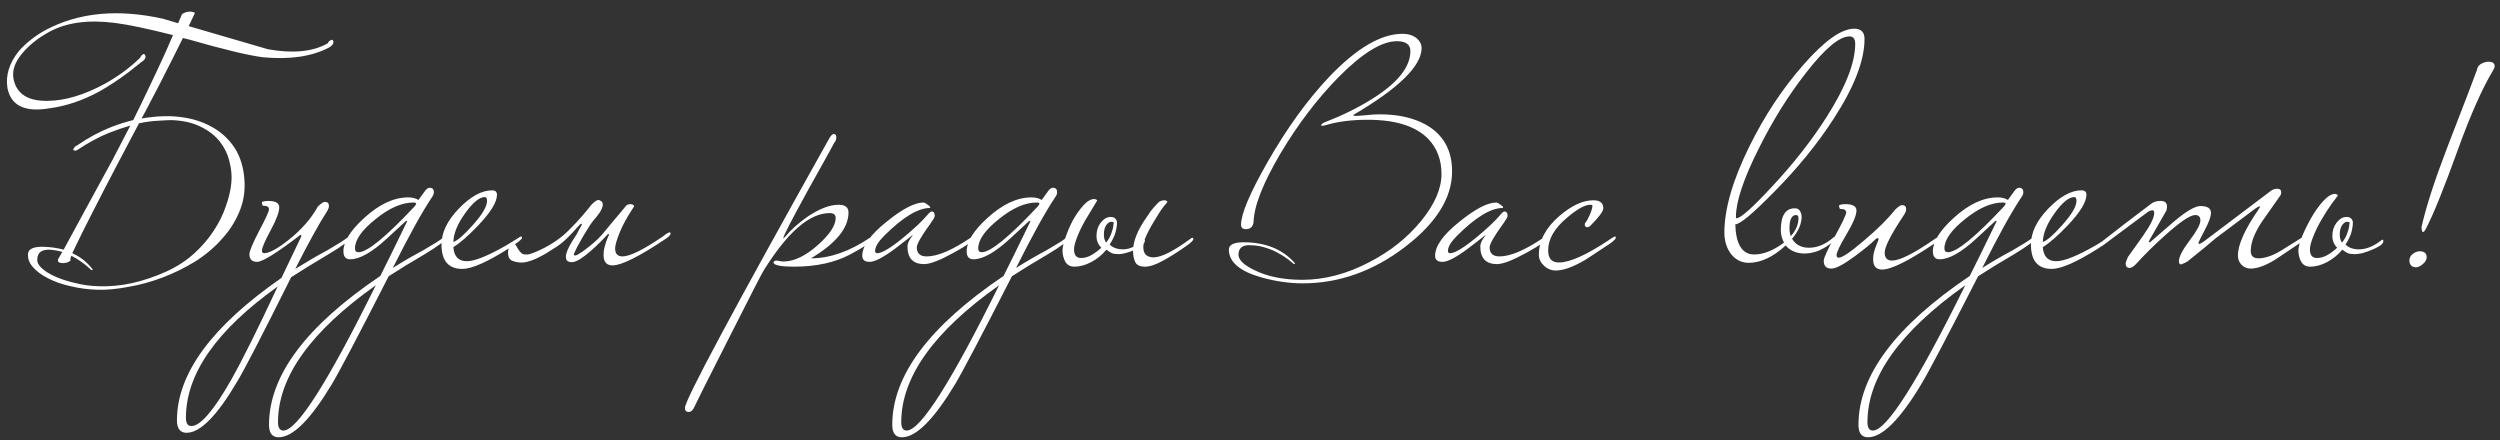 <?xml version="1.0" encoding="UTF-8"?> <svg xmlns="http://www.w3.org/2000/svg" width="267" height="47" viewBox="0 0 267 47" fill="none"><rect x="0" y="0" width="267" height="47" fill="#333333" stroke="none"/><path d="M8.234 15.532C9.421 14.71 10.654 14.048 11.933 13.546C12.709 13.249 13.474 13.009 14.228 12.827C14.822 11.639 15.392 10.463 15.94 9.299C16.534 8.066 17.116 6.821 17.687 5.565C17.938 4.972 18.201 4.366 18.475 3.75C15.78 3.065 13.714 2.631 12.275 2.448C9.421 2.083 7.081 2.403 5.254 3.407C4.044 4.07 3.073 4.846 2.343 5.736C1.566 6.673 1.269 7.586 1.452 8.477C1.794 10.052 3.016 10.817 5.117 10.771C6.966 10.749 8.987 10.143 11.179 8.956C12.618 8.157 13.874 7.232 14.947 6.182C15.038 5.999 15.141 5.873 15.255 5.805C15.37 5.736 15.461 5.782 15.529 5.942C15.598 6.193 15.438 6.433 15.05 6.661C15.118 6.616 14.673 6.97 13.714 7.723C12.687 8.499 11.648 9.184 10.597 9.778C8.816 10.737 7.058 11.331 5.322 11.559C2.696 12.016 1.189 11.308 0.801 9.436C0.573 8.066 0.984 6.73 2.034 5.428C2.811 4.561 3.758 3.818 4.877 3.202C8.416 1.329 12.595 0.93 17.413 2.003C17.961 2.163 18.498 2.323 19.023 2.483C19.16 2.163 19.297 1.843 19.434 1.524C19.503 1.455 19.605 1.398 19.742 1.352C19.879 1.284 20.028 1.25 20.188 1.25C20.347 1.227 20.484 1.238 20.599 1.284C20.736 1.307 20.804 1.352 20.804 1.421C20.599 1.855 20.382 2.311 20.153 2.791C23.008 3.613 25.828 4.435 28.613 5.257C31.262 5.736 33.386 5.531 34.984 4.64C35.098 4.435 35.213 4.321 35.327 4.298C35.441 4.207 35.532 4.241 35.601 4.401C35.646 4.652 35.487 4.88 35.121 5.086C33.272 6.045 30.92 6.387 28.065 6.113C26.49 5.908 23.875 5.28 20.222 4.229C19.971 4.161 19.742 4.104 19.537 4.058C19.194 4.766 18.817 5.52 18.407 6.319C17.493 8.146 16.534 10.007 15.529 11.902C15.392 12.153 15.255 12.404 15.118 12.655L15.769 12.553C17.048 12.37 18.27 12.358 19.434 12.518C20.599 12.678 21.638 13.009 22.551 13.512C23.487 14.014 24.264 14.688 24.88 15.532C25.497 16.377 25.885 17.405 26.045 18.615C26.227 19.962 26.102 21.207 25.668 22.349C25.234 23.49 24.595 24.529 23.75 25.465C22.928 26.402 21.957 27.224 20.838 27.931C19.72 28.616 18.555 29.187 17.345 29.644C16.134 30.101 14.924 30.432 13.714 30.637C12.527 30.866 11.453 30.968 10.494 30.946C9.467 30.923 8.485 30.797 7.549 30.569C6.613 30.363 5.802 30.078 5.117 29.713C4.432 29.37 3.895 28.971 3.507 28.514C3.119 28.08 2.948 27.6 2.993 27.075C3.062 26.573 3.61 26.333 4.637 26.356C5.414 26.379 6.133 26.482 6.795 26.664C7.8 24.815 8.725 23.113 9.57 21.561C10.46 19.939 11.282 18.432 12.036 17.04C12.698 15.761 13.326 14.551 13.919 13.409C13.212 13.614 12.447 13.877 11.625 14.197C10.552 14.63 9.433 15.236 8.268 16.012C8.2 16.058 8.131 16.081 8.063 16.081H7.96C7.868 16.058 7.823 16.023 7.823 15.978C7.823 15.955 7.857 15.886 7.926 15.772C7.994 15.658 8.097 15.578 8.234 15.532ZM7.583 27.76C7.446 27.92 7.263 28.023 7.035 28.069C6.829 28.114 6.647 28.114 6.487 28.069C6.281 28.069 6.179 27.966 6.179 27.76C6.179 27.715 6.224 27.623 6.316 27.486C6.384 27.372 6.498 27.178 6.658 26.904C6.179 26.767 5.699 26.687 5.22 26.664C4.42 26.664 4.009 26.995 3.987 27.657C3.941 27.977 4.089 28.297 4.432 28.616C4.797 28.959 5.288 29.267 5.905 29.541C6.521 29.815 7.229 30.044 8.028 30.226C8.827 30.432 9.661 30.546 10.529 30.569C12.858 30.66 15.301 30.124 17.858 28.959C18.977 28.434 19.948 27.794 20.77 27.041C21.592 26.287 22.277 25.488 22.825 24.643C23.396 23.776 23.83 22.896 24.127 22.006C24.446 21.115 24.64 20.282 24.709 19.506C24.777 18.775 24.709 18.021 24.503 17.245C24.321 16.469 23.978 15.761 23.476 15.121C22.973 14.482 22.3 13.957 21.455 13.546C20.61 13.112 19.56 12.872 18.304 12.827C18.03 12.827 17.562 12.849 16.899 12.895C16.306 12.918 15.621 13.009 14.844 13.169C14.068 14.63 13.303 16.081 12.55 17.519C11.59 19.346 10.734 21.001 9.981 22.485C9.227 23.947 8.622 25.157 8.165 26.116C7.983 26.482 7.834 26.79 7.72 27.041C8.588 27.429 9.318 28.011 9.912 28.788C9.889 28.834 9.844 28.856 9.775 28.856C9.067 28.194 8.348 27.68 7.617 27.315C7.526 27.543 7.492 27.692 7.514 27.76H7.583ZM37.428 25.397C37.337 25.694 36.56 26.276 35.099 27.144C33.409 28.148 32.074 28.971 31.092 29.61C28.009 35.798 26.091 39.508 25.337 40.742C23.191 44.395 21.387 46.222 19.926 46.222C19.241 46.222 18.898 45.777 18.898 44.886C18.898 39.908 22.62 34.839 30.064 29.678L32.188 25.226C32.188 25.134 32.153 25.089 32.085 25.089C29.573 27.007 28.032 27.966 27.461 27.966C26.913 27.966 26.639 27.692 26.639 27.144C26.639 26.824 26.981 26.002 27.666 24.678C28.374 23.353 28.728 22.577 28.728 22.349C28.728 22.097 28.523 21.972 28.112 21.972C28.02 21.972 27.975 21.835 27.975 21.561C28.18 21.492 28.397 21.458 28.625 21.458C29.425 21.458 29.824 21.686 29.824 22.143C29.824 22.645 29.516 23.467 28.899 24.609C28.283 25.751 27.975 26.47 27.975 26.767C27.975 26.95 28.055 27.041 28.215 27.041C28.762 27.041 29.642 26.561 30.852 25.602C32.222 24.506 33.249 23.33 33.934 22.075C34.277 21.732 34.528 21.561 34.688 21.561C34.985 21.561 35.133 21.709 35.133 22.006C35.133 22.166 35.053 22.371 34.894 22.622C34.003 24.015 32.884 26.048 31.537 28.719C32.747 27.966 33.866 27.315 34.894 26.767C36.035 26.105 36.777 25.637 37.12 25.363C37.188 25.294 37.257 25.26 37.325 25.26C37.394 25.26 37.428 25.305 37.428 25.397ZM29.653 30.603C23.122 35.261 19.857 39.931 19.857 44.612C19.857 45.206 20.051 45.502 20.439 45.502C21.398 45.502 22.814 43.858 24.687 40.57C25.897 38.424 27.552 35.102 29.653 30.603ZM47.672 25.397C47.581 25.694 46.793 26.287 45.309 27.178C43.825 28.046 42.557 28.822 41.507 29.507C38.242 35.901 36.209 39.76 35.41 41.084C33.15 44.829 31.266 46.701 29.759 46.701C29.074 46.701 28.731 46.256 28.731 45.365C28.731 40.114 32.693 34.816 40.617 29.473C41.142 28.445 42.101 26.493 43.494 23.616C43.494 23.593 43.471 23.581 43.425 23.581C43.379 23.581 43.3 23.639 43.185 23.753C42.729 24.187 42.124 24.746 41.37 25.431C39.749 26.938 38.424 27.692 37.397 27.692C36.917 27.692 36.678 27.406 36.678 26.835C36.678 25.808 37.42 24.62 38.904 23.273C40.502 21.812 42.066 21.081 43.596 21.081C44.03 21.081 44.396 21.172 44.692 21.355L45.412 20.362C45.572 20.156 45.731 20.054 45.891 20.054C46.188 20.054 46.337 20.213 46.337 20.533C46.337 20.693 46.279 20.853 46.165 21.013C45.092 22.611 43.688 25.146 41.952 28.616C43.117 27.886 44.179 27.269 45.138 26.767C46.279 26.105 47.022 25.637 47.364 25.363C47.432 25.294 47.501 25.26 47.569 25.26C47.638 25.26 47.672 25.305 47.672 25.397ZM44.453 21.766C44.453 21.675 44.35 21.629 44.144 21.629C42.911 21.629 41.564 22.223 40.103 23.41C38.641 24.575 37.911 25.614 37.911 26.527C37.911 26.801 38.036 26.938 38.287 26.938C39.224 26.938 41.222 25.305 44.281 22.04C44.396 21.88 44.453 21.789 44.453 21.766ZM40.137 30.466C33.172 35.398 29.69 40.273 29.69 45.092C29.69 45.685 29.884 45.982 30.273 45.982C31.734 45.982 35.022 40.81 40.137 30.466ZM55.749 25.397C55.749 25.557 55.281 25.933 54.345 26.527C52.038 27.989 50.383 28.719 49.378 28.719C47.894 28.719 47.152 27.852 47.152 26.116C47.152 24.837 47.768 23.559 49.001 22.28C50.257 20.978 51.445 20.328 52.564 20.328C52.906 20.328 53.077 20.488 53.077 20.807C53.077 21.584 52.404 22.68 51.056 24.095C49.983 25.214 49.104 25.979 48.419 26.39C48.488 27.395 48.967 27.897 49.858 27.897C50.703 27.897 52.118 27.326 54.105 26.185C54.265 26.093 54.71 25.819 55.441 25.363C55.509 25.294 55.578 25.26 55.646 25.26C55.715 25.26 55.749 25.305 55.749 25.397ZM52.016 21.458C52.016 21.184 51.936 21.047 51.776 21.047C51.205 21.047 50.508 21.618 49.687 22.759C48.864 23.901 48.442 24.929 48.419 25.842C48.853 25.705 49.538 25.111 50.474 24.061C51.502 22.919 52.016 22.052 52.016 21.458ZM64.667 24.609C64.941 24.289 65.284 23.878 65.695 23.376C66.129 22.874 66.528 22.394 66.894 21.938C67.099 21.8 67.305 21.766 67.51 21.835C67.716 21.903 67.773 21.995 67.681 22.109C66.996 23.136 66.494 24.05 66.174 24.849C65.855 25.648 65.695 26.207 65.695 26.527C65.695 27.098 65.957 27.384 66.483 27.384C67.282 27.384 68.732 26.664 70.832 25.226C70.878 25.18 70.981 25.1 71.141 24.986C71.323 24.872 71.449 24.815 71.517 24.815C71.586 24.815 71.62 24.86 71.62 24.952C71.62 25.089 71.449 25.271 71.106 25.5C68.275 27.395 66.38 28.343 65.421 28.343C64.781 28.343 64.462 27.977 64.462 27.247C64.462 27.018 64.484 26.778 64.53 26.527C64.599 26.253 64.667 26.013 64.736 25.808C64.827 25.602 64.896 25.431 64.941 25.294C65.01 25.157 65.044 25.1 65.044 25.123C65.044 25.032 65.01 24.986 64.941 24.986C64.781 25.169 64.53 25.431 64.188 25.774C63.845 26.116 63.48 26.459 63.092 26.801C62.703 27.144 62.315 27.441 61.927 27.692C61.539 27.92 61.231 28.023 61.002 28C60.728 27.977 60.557 27.886 60.489 27.726C60.42 27.543 60.42 27.326 60.489 27.075C60.557 26.824 60.671 26.55 60.831 26.253C60.991 25.956 61.162 25.671 61.345 25.397C61.391 25.328 61.47 25.203 61.585 25.02C61.699 24.815 61.801 24.62 61.893 24.438C62.007 24.255 62.087 24.107 62.133 23.993C62.178 23.878 62.155 23.856 62.064 23.924C62.041 23.878 61.95 23.947 61.79 24.13C61.653 24.289 61.459 24.506 61.208 24.78C60.957 25.054 60.66 25.351 60.317 25.671C59.998 25.968 59.632 26.242 59.221 26.493C58.924 26.676 58.616 26.87 58.296 27.075C57.977 27.258 57.657 27.429 57.337 27.589C57.041 27.726 56.732 27.84 56.413 27.931C56.116 28.023 55.819 28.057 55.522 28.034C55.202 28.011 54.917 27.943 54.666 27.829C54.392 27.692 54.255 27.406 54.255 26.973C54.255 26.721 54.323 26.504 54.46 26.322C54.574 26.139 54.7 26.048 54.837 26.048C54.951 26.048 55.042 26.105 55.111 26.219C55.179 26.333 55.26 26.47 55.351 26.63C55.442 26.767 55.545 26.892 55.659 27.007C55.773 27.121 55.933 27.178 56.139 27.178H56.344C56.527 27.178 56.972 27.018 57.68 26.698C58.936 26.105 59.986 25.374 60.831 24.506C61.699 23.639 62.475 22.759 63.16 21.869C63.503 21.526 63.754 21.355 63.914 21.355C63.982 21.355 64.062 21.39 64.153 21.458C64.268 21.504 64.336 21.595 64.359 21.732C64.405 21.869 64.37 22.063 64.256 22.314C64.165 22.543 63.971 22.839 63.674 23.205C63.491 23.387 63.274 23.662 63.023 24.027C62.795 24.392 62.555 24.78 62.304 25.191C62.075 25.602 61.859 25.991 61.653 26.356C61.47 26.721 61.345 26.984 61.276 27.144C61.299 27.326 61.448 27.338 61.722 27.178C62.018 27.018 62.349 26.79 62.715 26.493C63.103 26.196 63.48 25.876 63.845 25.534C64.21 25.169 64.484 24.86 64.667 24.609ZM93.257 25.397C93.257 25.717 92.435 26.31 90.791 27.178C89.147 28.046 87.149 28.48 84.797 28.48C83.45 28.48 82.719 28.343 82.605 28.069C82.605 27.909 82.731 27.829 82.982 27.829C83.324 27.897 83.541 27.931 83.633 27.931C84.797 27.931 86.042 27.338 87.366 26.15C88.622 25.032 89.25 24.073 89.25 23.273C89.25 22.931 89.033 22.759 88.599 22.759C86.453 22.759 84.112 24.792 81.578 28.856C81.372 29.176 80.128 31.596 77.844 36.118C75.538 40.662 74.316 43.093 74.179 43.413C74.019 43.801 73.814 43.995 73.563 43.995C73.471 43.995 73.403 43.984 73.357 43.961C73.22 43.916 73.152 43.779 73.152 43.55C73.152 42.728 78.289 33.138 88.565 14.779C88.748 14.459 88.919 14.299 89.079 14.299C89.102 14.299 89.147 14.322 89.216 14.368C89.284 14.414 89.318 14.505 89.318 14.642C89.318 14.893 89.25 15.087 89.113 15.224C89.09 15.293 88.154 16.982 86.304 20.293C84.546 23.49 83.667 25.191 83.667 25.397C83.667 25.42 83.678 25.443 83.701 25.465C83.724 25.42 83.804 25.328 83.941 25.191C84.489 24.529 85.243 23.856 86.201 23.171C87.48 22.303 88.599 21.869 89.558 21.869C90.266 21.869 90.62 22.143 90.62 22.691C90.62 24.358 89.284 25.991 86.613 27.589C88.645 27.589 90.757 26.847 92.949 25.363C93.018 25.294 93.086 25.26 93.155 25.26C93.223 25.26 93.257 25.305 93.257 25.397ZM104.01 25.397C104.01 25.671 103.303 26.196 101.887 26.973C100.403 27.794 99.341 28.206 98.701 28.206C97.514 28.206 96.92 27.578 96.92 26.322C96.92 25.979 97.103 25.591 97.468 25.157C97.468 25.134 97.457 25.123 97.434 25.123C97.457 25.123 96.841 25.602 95.585 26.561C94.329 27.498 93.427 27.966 92.879 27.966C92.353 27.966 92.091 27.749 92.091 27.315C92.091 26.265 92.97 25.043 94.728 23.65C96.395 22.303 97.697 21.629 98.633 21.629C98.77 21.652 98.918 21.732 99.078 21.869C99.261 21.983 99.352 22.075 99.352 22.143C99.352 22.166 99.341 22.189 99.318 22.212C98.039 22.212 96.407 23.205 94.42 25.191C93.781 25.831 93.461 26.367 93.461 26.801C93.461 26.961 93.541 27.041 93.701 27.041C94.203 27.041 95.162 26.459 96.578 25.294C97.72 24.335 98.53 23.57 99.01 22.999C99.238 22.725 99.398 22.588 99.489 22.588C99.718 22.588 99.832 22.748 99.832 23.068C99.832 23.182 99.683 23.445 99.386 23.856C98.405 25.203 97.914 26.059 97.914 26.424C97.914 27.064 98.268 27.384 98.975 27.384C100.14 27.384 101.716 26.71 103.702 25.363C103.771 25.294 103.839 25.26 103.908 25.26C103.976 25.26 104.01 25.305 104.01 25.397ZM114.235 25.397C114.144 25.694 113.356 26.287 111.872 27.178C110.388 28.046 109.12 28.822 108.07 29.507C104.805 35.901 102.773 39.76 101.973 41.084C99.713 44.829 97.829 46.701 96.322 46.701C95.637 46.701 95.294 46.256 95.294 45.365C95.294 40.114 99.256 34.816 107.18 29.473C107.705 28.445 108.664 26.493 110.057 23.616C110.057 23.593 110.034 23.581 109.988 23.581C109.943 23.581 109.863 23.639 109.748 23.753C109.292 24.187 108.687 24.746 107.933 25.431C106.312 26.938 104.987 27.692 103.96 27.692C103.48 27.692 103.241 27.406 103.241 26.835C103.241 25.808 103.983 24.62 105.467 23.273C107.065 21.812 108.63 21.081 110.159 21.081C110.593 21.081 110.959 21.172 111.255 21.355L111.975 20.362C112.135 20.156 112.294 20.054 112.454 20.054C112.751 20.054 112.9 20.213 112.9 20.533C112.9 20.693 112.842 20.853 112.728 21.013C111.655 22.611 110.251 25.146 108.515 28.616C109.68 27.886 110.742 27.269 111.701 26.767C112.842 26.105 113.585 25.637 113.927 25.363C113.996 25.294 114.064 25.26 114.133 25.26C114.201 25.26 114.235 25.305 114.235 25.397ZM111.016 21.766C111.016 21.675 110.913 21.629 110.707 21.629C109.474 21.629 108.127 22.223 106.666 23.41C105.204 24.575 104.474 25.614 104.474 26.527C104.474 26.801 104.599 26.938 104.85 26.938C105.787 26.938 107.785 25.305 110.844 22.04C110.959 21.88 111.016 21.789 111.016 21.766ZM106.7 30.466C99.736 35.398 96.253 40.273 96.253 45.092C96.253 45.685 96.447 45.982 96.836 45.982C98.297 45.982 101.585 40.81 106.7 30.466ZM114.708 26.63C114.708 27.247 114.959 27.555 115.462 27.555C115.827 27.555 116.192 27.452 116.558 27.247C116.923 27.041 117.277 26.778 117.62 26.459C117.277 26.116 117.106 25.694 117.106 25.191C117.106 24.643 117.254 24.175 117.551 23.787C117.871 23.376 118.225 23.171 118.613 23.171C119.001 23.171 119.229 23.353 119.298 23.719C119.298 24.061 119.241 24.438 119.127 24.849C119.012 25.237 118.807 25.66 118.51 26.116C118.853 26.459 119.332 26.63 119.949 26.63C120.314 26.63 120.679 26.539 121.045 26.356C121.136 25.557 121.513 24.643 122.175 23.616C122.426 23.228 122.666 22.874 122.894 22.554C123.145 22.234 123.397 21.949 123.648 21.698C123.808 21.492 124.059 21.39 124.401 21.39C124.584 21.435 124.675 21.492 124.675 21.561C124.675 21.584 124.538 21.755 124.264 22.075C124.013 22.394 123.694 22.885 123.305 23.547C122.826 24.324 122.472 25.009 122.244 25.602C122.266 25.625 122.278 25.66 122.278 25.705C122.278 25.797 122.232 25.911 122.141 26.048C122.118 26.139 122.107 26.265 122.107 26.424C122.107 26.79 122.209 27.064 122.415 27.247C122.62 27.406 122.883 27.486 123.203 27.486C124.025 27.486 125.338 26.824 127.142 25.5C127.21 25.431 127.279 25.397 127.347 25.397C127.416 25.397 127.45 25.443 127.45 25.534C127.45 25.671 127.221 25.899 126.765 26.219C125.874 26.858 125.029 27.395 124.23 27.829C123.454 28.263 122.803 28.48 122.278 28.48C121.753 28.48 121.41 28.32 121.25 28C121.09 27.657 121.01 27.269 121.01 26.835V26.767C120.714 26.881 120.428 26.973 120.154 27.041C119.88 27.11 119.663 27.144 119.503 27.144C119.184 27.144 118.933 27.11 118.75 27.041C118.567 26.95 118.373 26.824 118.168 26.664C117.688 27.235 117.14 27.68 116.524 28C115.907 28.32 115.313 28.48 114.742 28.48C114.309 28.48 113.989 28.308 113.783 27.966C113.578 27.6 113.475 27.189 113.475 26.733C113.475 26.436 113.578 25.991 113.783 25.397C113.989 24.78 114.252 24.164 114.571 23.547C114.914 22.931 115.29 22.394 115.701 21.938C116.113 21.481 116.512 21.252 116.9 21.252C117.083 21.298 117.174 21.355 117.174 21.424C117.174 21.424 116.775 22.086 115.976 23.41C115.587 24.073 115.279 24.7 115.051 25.294C114.822 25.865 114.708 26.31 114.708 26.63ZM118.921 23.856C119.012 23.81 119.012 23.776 118.921 23.753C118.853 23.707 118.773 23.684 118.681 23.684C118.499 23.684 118.316 23.81 118.133 24.061C117.974 24.312 117.894 24.643 117.894 25.054C117.894 25.397 117.974 25.682 118.133 25.911C118.407 25.568 118.601 25.214 118.716 24.849C118.853 24.461 118.921 24.152 118.921 23.924V23.856ZM155.082 18.307C155.082 21.115 153.415 23.799 150.081 26.356C146.679 28.959 143.025 30.261 139.12 30.261C137.728 30.261 136.278 30.055 134.771 29.644C132.419 28.982 131.243 27.989 131.243 26.664C131.243 26.162 131.722 25.899 132.681 25.876C135.102 25.854 136.974 26.596 138.298 28.103C138.298 28.171 138.264 28.206 138.196 28.206C136.643 26.858 135.045 26.185 133.4 26.185C132.647 26.185 132.27 26.527 132.27 27.212C132.27 27.76 132.841 28.308 133.983 28.856C135.376 29.541 137.077 29.884 139.086 29.884C141.461 29.884 143.847 29.256 146.245 28C148.46 26.858 150.298 25.397 151.759 23.616C153.221 21.835 153.951 20.156 153.951 18.581C153.951 17.097 153.495 15.864 152.581 14.882C151.257 13.489 149.088 12.792 146.074 12.792C144.338 12.792 142.831 12.986 141.552 13.375C141.392 13.42 141.29 13.443 141.244 13.443C141.153 13.443 141.107 13.42 141.107 13.375C141.107 13.26 141.255 13.146 141.552 13.032C143.379 12.324 145.023 11.514 146.485 10.6C149.248 8.888 150.629 7.175 150.629 5.462C150.629 4.755 150.149 4.401 149.19 4.401C147.569 4.401 145.491 5.679 142.957 8.237C140.673 10.566 138.607 13.283 136.757 16.389C134.885 19.563 133.926 22.006 133.88 23.719C133.811 24.221 133.537 24.472 133.058 24.472C132.715 24.472 132.544 24.312 132.544 23.993C132.544 22.851 133.48 20.636 135.353 17.348C137.408 13.74 139.611 10.692 141.963 8.203C144.886 5.143 147.489 3.613 149.773 3.613C150.435 3.613 150.96 3.784 151.348 4.127C151.668 4.424 151.828 4.755 151.828 5.12C151.828 7.038 149.396 9.424 144.532 12.278C144.532 12.347 144.646 12.381 144.875 12.381C144.92 12.381 145.229 12.358 145.8 12.313C146.37 12.244 146.896 12.21 147.375 12.21C149.27 12.21 150.88 12.564 152.205 13.272C154.123 14.322 155.082 16 155.082 18.307ZM165.188 25.397C165.188 25.671 164.48 26.196 163.065 26.973C161.58 27.794 160.519 28.206 159.879 28.206C158.692 28.206 158.098 27.578 158.098 26.322C158.098 25.979 158.281 25.591 158.646 25.157C158.646 25.134 158.635 25.123 158.612 25.123C158.635 25.123 158.018 25.602 156.762 26.561C155.507 27.498 154.605 27.966 154.057 27.966C153.531 27.966 153.269 27.749 153.269 27.315C153.269 26.265 154.148 25.043 155.906 23.65C157.573 22.303 158.875 21.629 159.811 21.629C159.948 21.652 160.096 21.732 160.256 21.869C160.439 21.983 160.53 22.075 160.53 22.143C160.53 22.166 160.519 22.189 160.496 22.212C159.217 22.212 157.584 23.205 155.598 25.191C154.959 25.831 154.639 26.367 154.639 26.801C154.639 26.961 154.719 27.041 154.879 27.041C155.381 27.041 156.34 26.459 157.756 25.294C158.897 24.335 159.708 23.57 160.188 22.999C160.416 22.725 160.576 22.588 160.667 22.588C160.895 22.588 161.01 22.748 161.01 23.068C161.01 23.182 160.861 23.445 160.564 23.856C159.582 25.203 159.092 26.059 159.092 26.424C159.092 27.064 159.445 27.384 160.153 27.384C161.318 27.384 162.893 26.71 164.88 25.363C164.949 25.294 165.017 25.26 165.086 25.26C165.154 25.26 165.188 25.305 165.188 25.397ZM172.57 25.397C172.57 25.488 172.399 25.671 172.057 25.945C171.143 26.539 170.241 27.132 169.351 27.726C168.049 28.502 166.987 28.89 166.165 28.89C165.686 28.89 165.263 28.719 164.898 28.377C164.533 28.034 164.35 27.646 164.35 27.212C164.35 25.705 165.081 24.324 166.542 23.068C167.844 21.949 169.054 21.39 170.173 21.39C170.881 21.39 171.234 21.675 171.234 22.246C171.234 22.565 170.766 23.193 169.83 24.13C169.739 24.221 169.636 24.267 169.522 24.267C169.339 24.267 169.248 24.164 169.248 23.958C169.248 23.867 169.282 23.799 169.351 23.753C169.419 23.684 169.556 23.433 169.762 22.999C169.967 22.543 170.07 22.2 170.07 21.972C170.07 21.903 169.99 21.869 169.83 21.869C169.259 21.869 168.426 22.337 167.33 23.273C166.005 24.392 165.343 25.545 165.343 26.733C165.343 27.6 165.72 28.034 166.474 28.034C167.638 28.034 169.408 27.247 171.783 25.671C171.897 25.58 172.057 25.477 172.262 25.363C172.331 25.294 172.399 25.26 172.468 25.26C172.536 25.26 172.57 25.305 172.57 25.397ZM199.131 4.161C199.131 6.467 198.023 9.321 195.808 12.724C194.096 15.373 191.972 17.976 189.438 20.533C187.2 22.817 185.83 23.958 185.327 23.958C185.396 26.105 186.07 27.178 187.348 27.178C188.33 27.178 189.392 26.756 190.534 25.911C190.305 25.5 190.191 25.054 190.191 24.575C190.191 23.022 190.693 22.246 191.698 22.246C192.109 22.246 192.349 22.531 192.417 23.102C192.417 23.901 192.075 24.7 191.39 25.5C191.778 26.139 192.383 26.459 193.205 26.459C194.096 26.459 194.964 26.093 195.808 25.363C195.877 25.294 195.945 25.26 196.014 25.26C196.082 25.26 196.117 25.305 196.117 25.397C196.117 25.488 196.002 25.625 195.774 25.808C194.769 26.653 193.753 27.075 192.726 27.075C191.881 27.075 191.207 26.79 190.705 26.219C189.358 27.452 188.045 28.069 186.766 28.069C186.012 28.069 185.384 27.76 184.882 27.144C184.403 26.504 184.163 25.739 184.163 24.849C184.163 22.314 185.053 19.243 186.834 15.635C188.456 12.347 190.385 9.436 192.623 6.901C194.861 4.344 196.665 3.065 198.035 3.065C198.765 3.065 199.131 3.43 199.131 4.161ZM198.137 4.675C198.137 4.149 197.932 3.887 197.521 3.887C196.448 3.887 194.906 5.177 192.897 7.757C191.002 10.178 189.301 12.906 187.794 15.944C186.195 19.14 185.396 21.549 185.396 23.171C185.396 23.262 185.419 23.308 185.464 23.308C185.898 23.308 187.154 22.189 189.232 19.951C191.538 17.485 193.491 14.996 195.089 12.484C197.121 9.287 198.137 6.684 198.137 4.675ZM192.075 23.308C192.075 23.079 191.995 22.965 191.835 22.965C191.356 22.965 191.116 23.433 191.116 24.369C191.116 24.689 191.162 24.974 191.253 25.226C191.801 24.609 192.075 23.97 192.075 23.308ZM207.21 25.397C207.21 25.534 207.038 25.717 206.696 25.945C203.887 27.84 201.992 28.788 201.01 28.788C200.371 28.788 200.051 28.422 200.051 27.692C200.051 27.281 200.131 26.87 200.291 26.459C200.519 25.888 200.633 25.591 200.633 25.568C200.633 25.477 200.599 25.431 200.531 25.431C200.508 25.431 200.451 25.454 200.359 25.5C199.857 26.002 199.126 26.607 198.167 27.315C196.934 28.228 196.078 28.685 195.598 28.685C195.05 28.685 194.776 28.411 194.776 27.863C194.776 27.543 195.176 26.664 195.975 25.226C196.774 23.764 197.174 22.919 197.174 22.691C197.174 22.44 196.968 22.314 196.557 22.314C196.466 22.314 196.42 22.177 196.42 21.903C196.626 21.835 196.843 21.8 197.071 21.8C197.87 21.8 198.27 22.029 198.27 22.485C198.27 22.988 197.916 23.833 197.208 25.02C196.5 26.207 196.146 26.95 196.146 27.247C196.146 27.429 196.226 27.52 196.386 27.52C196.751 27.52 197.642 26.915 199.058 25.705C200.496 24.495 201.604 23.399 202.38 22.417C202.723 22.075 202.974 21.903 203.134 21.903C203.431 21.903 203.579 22.052 203.579 22.349C203.579 22.508 203.499 22.714 203.339 22.965C201.969 25.02 201.284 26.356 201.284 26.973C201.284 27.543 201.547 27.829 202.072 27.829C202.871 27.829 204.321 27.11 206.422 25.671C206.536 25.58 206.696 25.477 206.901 25.363C206.97 25.294 207.038 25.26 207.107 25.26C207.175 25.26 207.21 25.305 207.21 25.397ZM217.425 25.397C217.334 25.694 216.546 26.287 215.061 27.178C213.577 28.046 212.31 28.822 211.26 29.507C207.994 35.901 205.962 39.76 205.163 41.084C202.902 44.829 201.018 46.701 199.511 46.701C198.826 46.701 198.484 46.256 198.484 45.365C198.484 40.114 202.446 34.816 210.369 29.473C210.894 28.445 211.853 26.493 213.246 23.616C213.246 23.593 213.223 23.581 213.178 23.581C213.132 23.581 213.052 23.639 212.938 23.753C212.481 24.187 211.876 24.746 211.123 25.431C209.501 26.938 208.177 27.692 207.149 27.692C206.67 27.692 206.43 27.406 206.43 26.835C206.43 25.808 207.172 24.62 208.656 23.273C210.255 21.812 211.819 21.081 213.349 21.081C213.783 21.081 214.148 21.172 214.445 21.355L215.164 20.362C215.324 20.156 215.484 20.054 215.644 20.054C215.941 20.054 216.089 20.213 216.089 20.533C216.089 20.693 216.032 20.853 215.918 21.013C214.845 22.611 213.44 25.146 211.705 28.616C212.869 27.886 213.931 27.269 214.89 26.767C216.032 26.105 216.774 25.637 217.117 25.363C217.185 25.294 217.254 25.26 217.322 25.26C217.391 25.26 217.425 25.305 217.425 25.397ZM214.205 21.766C214.205 21.675 214.102 21.629 213.897 21.629C212.664 21.629 211.317 22.223 209.855 23.41C208.394 24.575 207.663 25.614 207.663 26.527C207.663 26.801 207.789 26.938 208.04 26.938C208.976 26.938 210.974 25.305 214.034 22.04C214.148 21.88 214.205 21.789 214.205 21.766ZM209.89 30.466C202.925 35.398 199.443 40.273 199.443 45.092C199.443 45.685 199.637 45.982 200.025 45.982C201.486 45.982 204.775 40.81 209.89 30.466ZM225.502 25.397C225.502 25.557 225.033 25.933 224.097 26.527C221.791 27.989 220.135 28.719 219.131 28.719C217.646 28.719 216.904 27.852 216.904 26.116C216.904 24.837 217.521 23.559 218.754 22.28C220.01 20.978 221.197 20.328 222.316 20.328C222.659 20.328 222.83 20.488 222.83 20.807C222.83 21.584 222.156 22.68 220.809 24.095C219.736 25.214 218.857 25.979 218.172 26.39C218.24 27.395 218.72 27.897 219.61 27.897C220.455 27.897 221.871 27.326 223.857 26.185C224.017 26.093 224.463 25.819 225.193 25.363C225.262 25.294 225.33 25.26 225.399 25.26C225.467 25.26 225.502 25.305 225.502 25.397ZM221.768 21.458C221.768 21.184 221.688 21.047 221.528 21.047C220.957 21.047 220.261 21.618 219.439 22.759C218.617 23.901 218.195 24.929 218.172 25.842C218.606 25.705 219.291 25.111 220.227 24.061C221.254 22.919 221.768 22.052 221.768 21.458ZM246.168 25.397C246.168 25.534 245.997 25.717 245.654 25.945C244.033 27.041 243.131 27.646 242.948 27.76C241.921 28.377 241.065 28.685 240.38 28.685C239.991 28.685 239.66 28.548 239.386 28.274C239.135 28 239.009 27.669 239.009 27.281C239.009 26.139 239.74 24.506 241.202 22.383C241.316 22.223 241.373 22.12 241.373 22.075C241.373 22.052 241.361 22.04 241.339 22.04C241.247 22.04 241.087 22.12 240.859 22.28C239.58 23.239 238.165 24.301 236.612 25.465C235.95 26.036 234.979 26.835 233.7 27.863C233.518 28 233.267 28.126 232.947 28.24C232.787 28.24 232.707 28.126 232.707 27.897C232.707 27.441 233.084 26.71 233.837 25.705C234.614 24.678 235.002 23.958 235.002 23.547C235.002 23.159 234.819 22.965 234.454 22.965C233.906 22.965 232.81 23.707 231.166 25.191C230.047 26.196 229.065 27.166 228.22 28.103C227.901 28.445 227.649 28.616 227.467 28.616C227.17 28.616 227.021 28.457 227.021 28.137C227.021 28.046 227.101 27.817 227.261 27.452C227.809 26.698 228.346 25.945 228.871 25.191C229.67 24.05 230.07 23.239 230.07 22.759C230.07 22.554 230.001 22.451 229.864 22.451C229.796 22.451 229.659 22.497 229.453 22.588C228.289 23.456 226.633 24.689 224.487 26.287H224.247C224.087 26.287 224.007 26.265 224.007 26.219C224.007 26.15 224.133 26.036 224.384 25.876C225.982 24.62 227.752 23.262 229.693 21.8C229.967 21.572 230.321 21.458 230.755 21.458C231.212 21.458 231.44 21.663 231.44 22.075C231.44 22.166 231.417 22.303 231.371 22.485C230.915 23.285 230.332 24.301 229.625 25.534C229.533 25.694 229.488 25.797 229.488 25.842C229.488 25.865 229.51 25.876 229.556 25.876L229.659 25.842C230.504 25.111 231.349 24.381 232.193 23.65C233.495 22.554 234.431 22.006 235.002 22.006C235.756 22.006 236.132 22.246 236.132 22.725C236.132 23.136 235.904 23.764 235.447 24.609C235.013 25.431 234.797 25.876 234.797 25.945C234.797 26.013 234.819 26.048 234.865 26.048C234.956 26.048 235.116 25.968 235.345 25.808L242.469 20.43C242.697 20.248 242.937 20.156 243.188 20.156C243.348 20.156 243.462 20.191 243.531 20.259C243.599 20.305 243.633 20.396 243.633 20.533C243.633 20.693 243.588 20.83 243.496 20.944C242.857 21.858 242.206 22.782 241.544 23.719C240.768 24.906 240.38 25.933 240.38 26.801C240.38 27.349 240.676 27.612 241.27 27.589C241.978 27.566 242.777 27.281 243.668 26.733C244.398 26.276 245.129 25.819 245.86 25.363C245.928 25.294 245.997 25.26 246.065 25.26C246.134 25.26 246.168 25.305 246.168 25.397ZM246.699 26.63C246.699 27.247 246.951 27.555 247.453 27.555C247.818 27.555 248.184 27.452 248.549 27.247C248.914 27.041 249.268 26.778 249.611 26.459C249.268 26.116 249.097 25.694 249.097 25.191C249.097 24.643 249.246 24.175 249.542 23.787C249.862 23.376 250.216 23.171 250.604 23.171C250.992 23.171 251.221 23.353 251.289 23.719C251.289 24.061 251.232 24.438 251.118 24.849C251.004 25.237 250.798 25.66 250.501 26.116C250.844 26.459 251.323 26.63 251.94 26.63C252.694 26.63 253.47 26.322 254.269 25.705C254.338 25.637 254.395 25.602 254.44 25.602C254.509 25.602 254.543 25.648 254.543 25.739C254.543 25.922 254.417 26.093 254.166 26.253C253.915 26.413 253.618 26.561 253.276 26.698C252.956 26.835 252.625 26.95 252.282 27.041C251.94 27.11 251.677 27.144 251.495 27.144C251.175 27.144 250.924 27.11 250.741 27.041C250.558 26.95 250.364 26.824 250.159 26.664C249.679 27.235 249.131 27.68 248.515 28C247.898 28.32 247.305 28.48 246.734 28.48C246.3 28.48 245.98 28.308 245.775 27.966C245.569 27.6 245.466 27.189 245.466 26.733C245.466 26.436 245.592 25.956 245.843 25.294C246.117 24.632 246.448 23.958 246.836 23.273C247.225 22.588 247.647 21.995 248.104 21.492C248.583 20.967 249.017 20.704 249.405 20.704C249.588 20.75 249.679 20.807 249.679 20.876C249.679 20.898 249.485 21.161 249.097 21.663C248.732 22.166 248.355 22.748 247.967 23.41C247.579 24.073 247.27 24.7 247.042 25.294C246.814 25.865 246.699 26.31 246.699 26.63ZM250.912 23.856C251.004 23.81 251.004 23.776 250.912 23.753C250.844 23.707 250.764 23.684 250.673 23.684C250.49 23.684 250.307 23.81 250.125 24.061C249.965 24.312 249.885 24.643 249.885 25.054C249.885 25.397 249.965 25.682 250.125 25.911C250.399 25.568 250.593 25.214 250.707 24.849C250.844 24.461 250.912 24.152 250.912 23.924V23.856ZM266.43 7.072C266.43 7.186 266.373 7.335 266.259 7.518C265.094 9.458 263.838 12.29 262.491 16.012C261.03 20.076 259.888 22.896 259.066 24.472C258.952 24.678 258.86 24.78 258.792 24.78C258.678 24.78 258.621 24.598 258.621 24.232C259.1 22.109 259.991 19.346 261.292 15.944C263.325 10.691 264.409 7.86 264.546 7.449C264.569 7.198 264.706 6.992 264.957 6.833C265.231 6.673 265.505 6.593 265.779 6.593C266.213 6.593 266.43 6.753 266.43 7.072ZM259.169 27.486C259.169 27.737 259.032 27.977 258.758 28.206C258.484 28.434 258.244 28.548 258.038 28.548C257.605 28.548 257.365 28.32 257.319 27.863C257.319 27.543 257.445 27.292 257.696 27.11C257.947 26.927 258.187 26.835 258.415 26.835C258.917 26.835 259.169 27.052 259.169 27.486Z" fill="white"></path></svg> 
